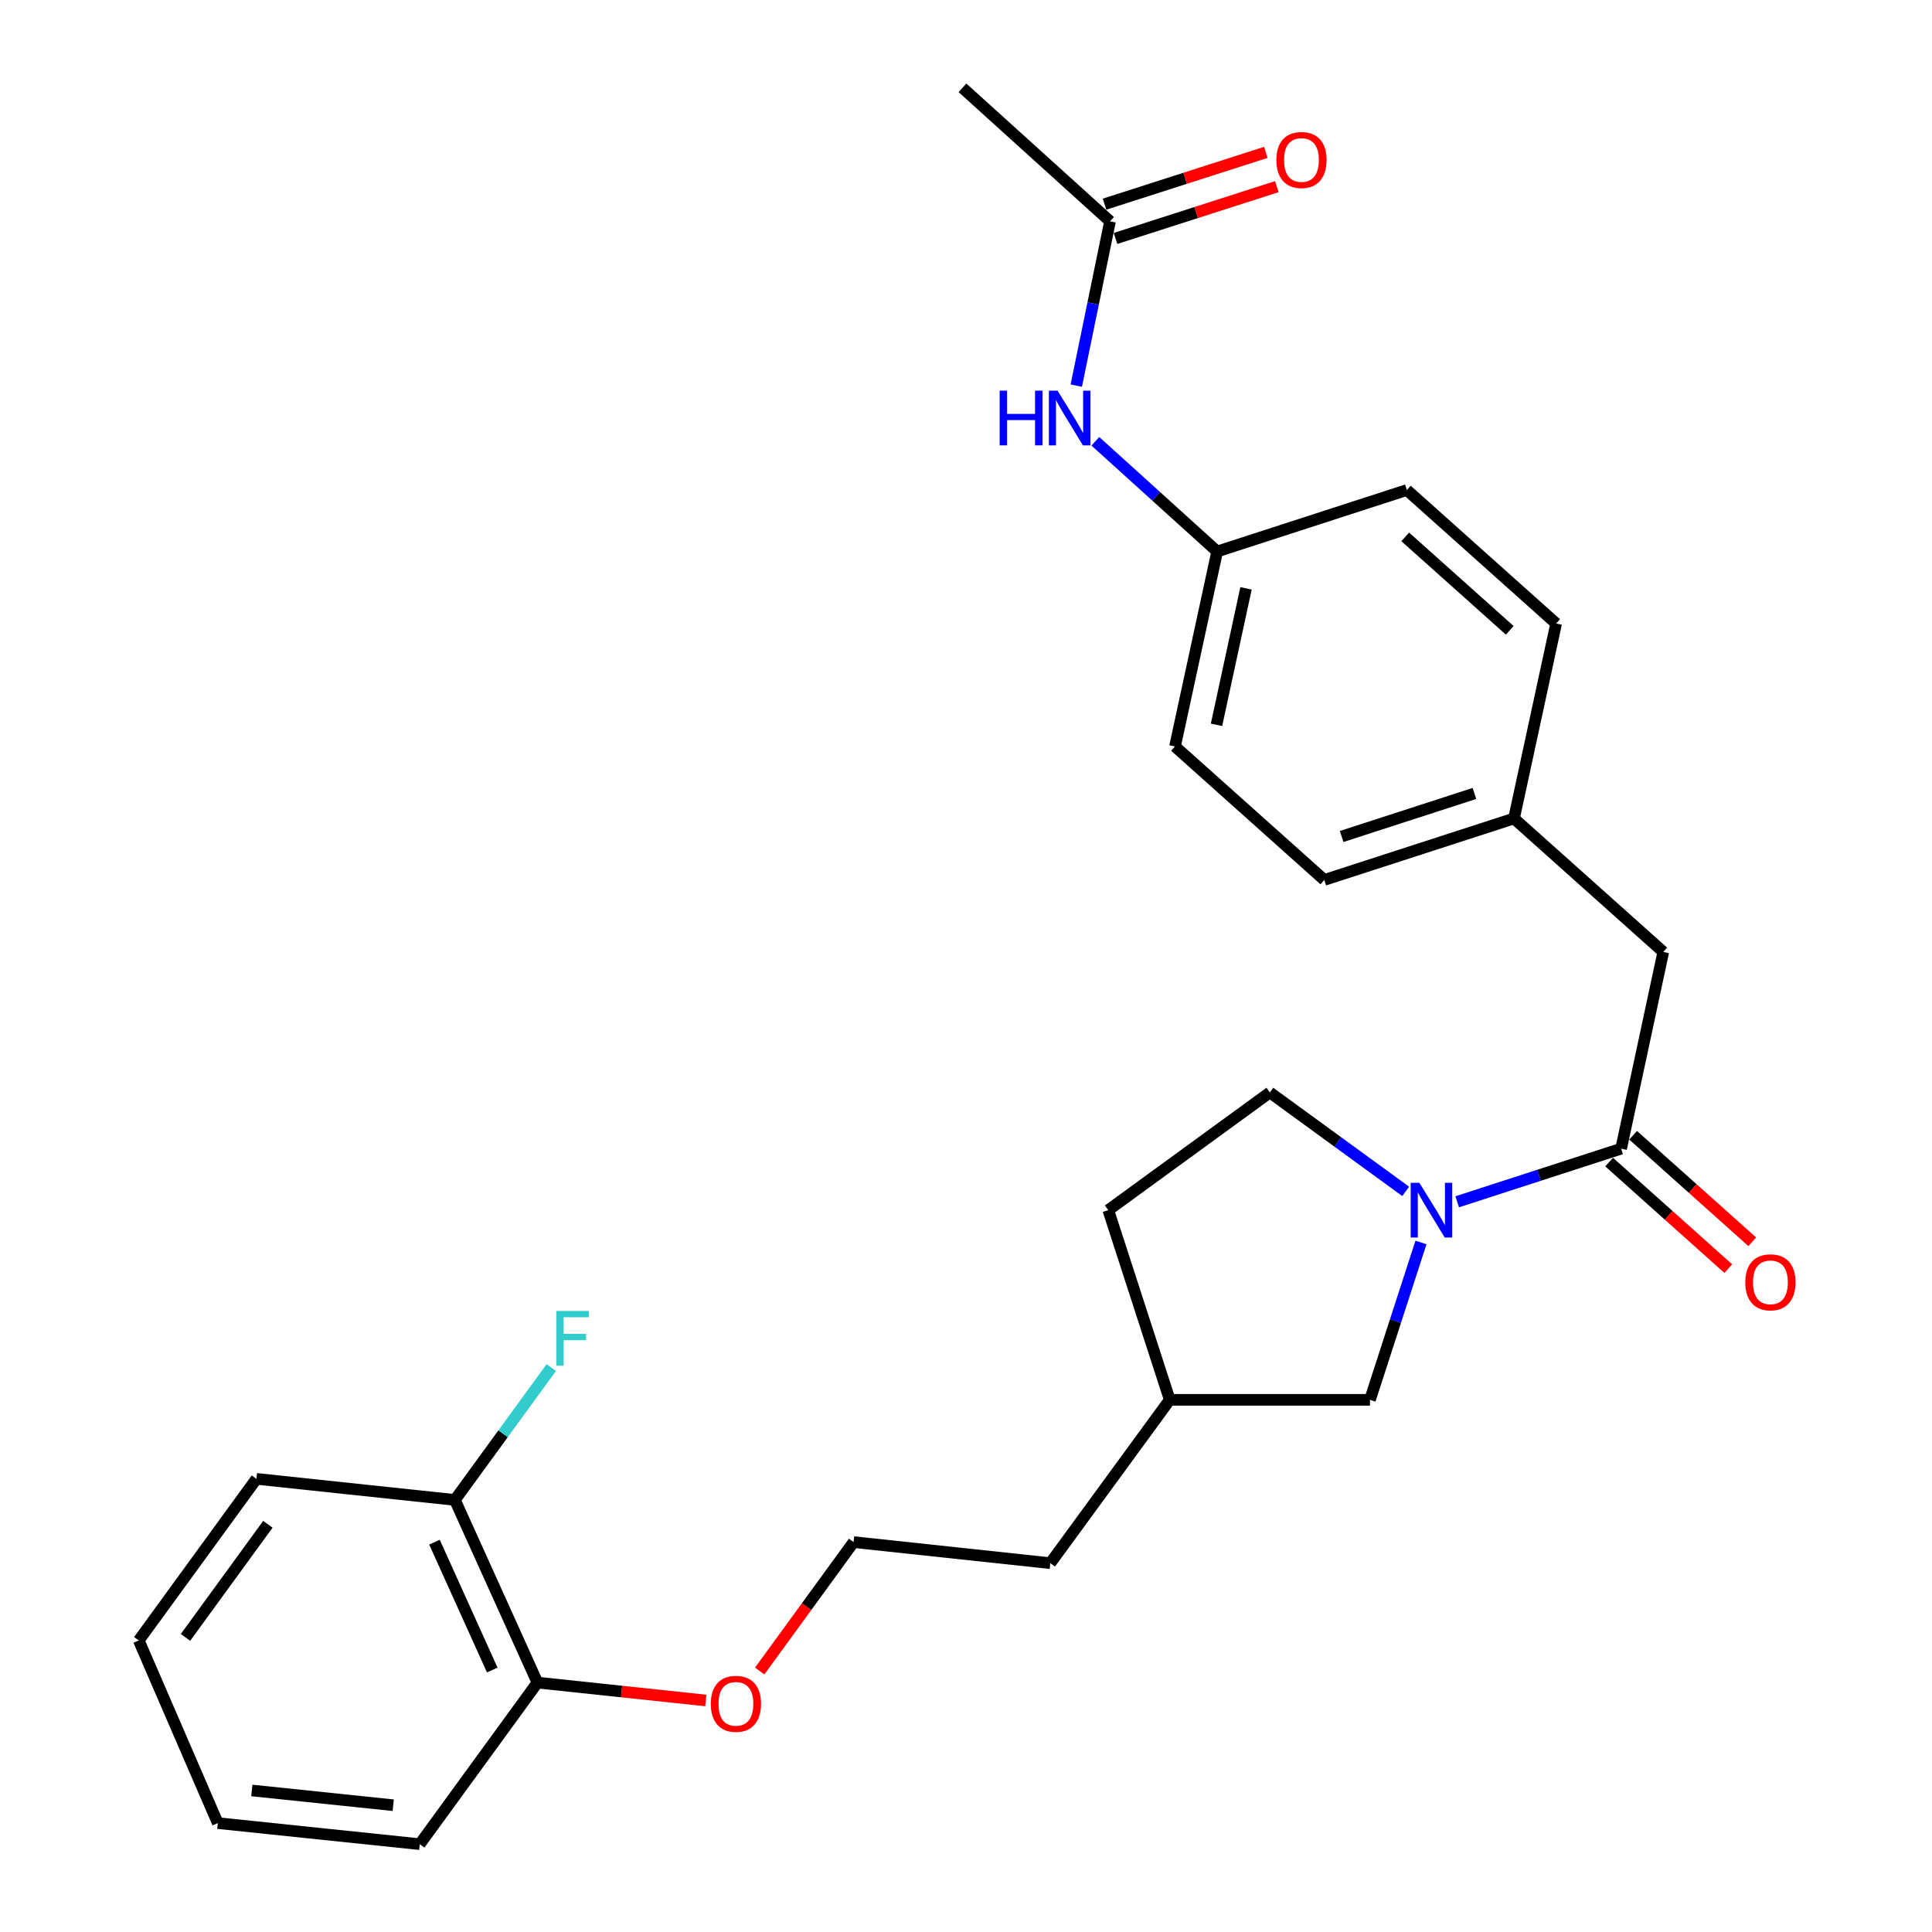 <?xml version='1.0' encoding='iso-8859-1'?>
<svg version='1.1' baseProfile='full'
              xmlns='http://www.w3.org/2000/svg'
                      xmlns:rdkit='http://www.rdkit.org/xml'
                      xmlns:xlink='http://www.w3.org/1999/xlink'
                  xml:space='preserve'
width='1000px' height='1000px' viewBox='0 0 1000 1000'>
<!-- END OF HEADER -->
<rect style='opacity:1.0;fill:#FFFFFF;stroke:none' width='1000' height='1000' x='0' y='0'> </rect>
<path class='bond-0' d='M 754.232,622.049 L 796.662,608.298' style='fill:none;fill-rule:evenodd;stroke:#0000FF;stroke-width:6px;stroke-linecap:butt;stroke-linejoin:miter;stroke-opacity:1' />
<path class='bond-0' d='M 796.662,608.298 L 839.091,594.546' style='fill:none;fill-rule:evenodd;stroke:#000000;stroke-width:6px;stroke-linecap:butt;stroke-linejoin:miter;stroke-opacity:1' />
<path class='bond-1' d='M 735.486,643.106 L 722.289,683.825' style='fill:none;fill-rule:evenodd;stroke:#0000FF;stroke-width:6px;stroke-linecap:butt;stroke-linejoin:miter;stroke-opacity:1' />
<path class='bond-1' d='M 722.289,683.825 L 709.092,724.545' style='fill:none;fill-rule:evenodd;stroke:#000000;stroke-width:6px;stroke-linecap:butt;stroke-linejoin:miter;stroke-opacity:1' />
<path class='bond-2' d='M 727.585,616.659 L 692.43,591.054' style='fill:none;fill-rule:evenodd;stroke:#0000FF;stroke-width:6px;stroke-linecap:butt;stroke-linejoin:miter;stroke-opacity:1' />
<path class='bond-2' d='M 692.43,591.054 L 657.275,565.45' style='fill:none;fill-rule:evenodd;stroke:#000000;stroke-width:6px;stroke-linecap:butt;stroke-linejoin:miter;stroke-opacity:1' />
<path class='bond-3' d='M 839.091,594.546 L 860.911,492.723' style='fill:none;fill-rule:evenodd;stroke:#000000;stroke-width:6px;stroke-linecap:butt;stroke-linejoin:miter;stroke-opacity:1' />
<path class='bond-4' d='M 832.882,601.491 L 863.721,629.067' style='fill:none;fill-rule:evenodd;stroke:#000000;stroke-width:6px;stroke-linecap:butt;stroke-linejoin:miter;stroke-opacity:1' />
<path class='bond-4' d='M 863.721,629.067 L 894.561,656.643' style='fill:none;fill-rule:evenodd;stroke:#FF0000;stroke-width:6px;stroke-linecap:butt;stroke-linejoin:miter;stroke-opacity:1' />
<path class='bond-4' d='M 845.301,587.602 L 876.14,615.178' style='fill:none;fill-rule:evenodd;stroke:#000000;stroke-width:6px;stroke-linecap:butt;stroke-linejoin:miter;stroke-opacity:1' />
<path class='bond-4' d='M 876.14,615.178 L 906.98,642.754' style='fill:none;fill-rule:evenodd;stroke:#FF0000;stroke-width:6px;stroke-linecap:butt;stroke-linejoin:miter;stroke-opacity:1' />
<path class='bond-5' d='M 574.55,114.548 L 565.816,157.075' style='fill:none;fill-rule:evenodd;stroke:#000000;stroke-width:6px;stroke-linecap:butt;stroke-linejoin:miter;stroke-opacity:1' />
<path class='bond-5' d='M 565.816,157.075 L 557.082,199.602' style='fill:none;fill-rule:evenodd;stroke:#0000FF;stroke-width:6px;stroke-linecap:butt;stroke-linejoin:miter;stroke-opacity:1' />
<path class='bond-6' d='M 577.398,123.418 L 619.142,110.013' style='fill:none;fill-rule:evenodd;stroke:#000000;stroke-width:6px;stroke-linecap:butt;stroke-linejoin:miter;stroke-opacity:1' />
<path class='bond-6' d='M 619.142,110.013 L 660.887,96.609' style='fill:none;fill-rule:evenodd;stroke:#FF0000;stroke-width:6px;stroke-linecap:butt;stroke-linejoin:miter;stroke-opacity:1' />
<path class='bond-6' d='M 571.701,105.678 L 613.446,92.273' style='fill:none;fill-rule:evenodd;stroke:#000000;stroke-width:6px;stroke-linecap:butt;stroke-linejoin:miter;stroke-opacity:1' />
<path class='bond-6' d='M 613.446,92.273 L 655.19,78.869' style='fill:none;fill-rule:evenodd;stroke:#FF0000;stroke-width:6px;stroke-linecap:butt;stroke-linejoin:miter;stroke-opacity:1' />
<path class='bond-7' d='M 574.55,114.548 L 498.18,45.455' style='fill:none;fill-rule:evenodd;stroke:#000000;stroke-width:6px;stroke-linecap:butt;stroke-linejoin:miter;stroke-opacity:1' />
<path class='bond-8' d='M 709.092,724.545 L 605.458,724.545' style='fill:none;fill-rule:evenodd;stroke:#000000;stroke-width:6px;stroke-linecap:butt;stroke-linejoin:miter;stroke-opacity:1' />
<path class='bond-9' d='M 566.955,228.408 L 598.478,256.931' style='fill:none;fill-rule:evenodd;stroke:#0000FF;stroke-width:6px;stroke-linecap:butt;stroke-linejoin:miter;stroke-opacity:1' />
<path class='bond-9' d='M 598.478,256.931 L 630,285.454' style='fill:none;fill-rule:evenodd;stroke:#000000;stroke-width:6px;stroke-linecap:butt;stroke-linejoin:miter;stroke-opacity:1' />
<path class='bond-10' d='M 860.911,492.723 L 783.641,423.64' style='fill:none;fill-rule:evenodd;stroke:#000000;stroke-width:6px;stroke-linecap:butt;stroke-linejoin:miter;stroke-opacity:1' />
<path class='bond-11' d='M 657.275,565.45 L 573.639,626.366' style='fill:none;fill-rule:evenodd;stroke:#000000;stroke-width:6px;stroke-linecap:butt;stroke-linejoin:miter;stroke-opacity:1' />
<path class='bond-12' d='M 235.449,776.363 L 278.178,870.909' style='fill:none;fill-rule:evenodd;stroke:#000000;stroke-width:6px;stroke-linecap:butt;stroke-linejoin:miter;stroke-opacity:1' />
<path class='bond-12' d='M 224.88,798.218 L 254.791,864.4' style='fill:none;fill-rule:evenodd;stroke:#000000;stroke-width:6px;stroke-linecap:butt;stroke-linejoin:miter;stroke-opacity:1' />
<path class='bond-13' d='M 235.449,776.363 L 260.404,742.1' style='fill:none;fill-rule:evenodd;stroke:#000000;stroke-width:6px;stroke-linecap:butt;stroke-linejoin:miter;stroke-opacity:1' />
<path class='bond-13' d='M 260.404,742.1 L 285.359,707.838' style='fill:none;fill-rule:evenodd;stroke:#33CCCC;stroke-width:6px;stroke-linecap:butt;stroke-linejoin:miter;stroke-opacity:1' />
<path class='bond-14' d='M 235.449,776.363 L 132.726,765.453' style='fill:none;fill-rule:evenodd;stroke:#000000;stroke-width:6px;stroke-linecap:butt;stroke-linejoin:miter;stroke-opacity:1' />
<path class='bond-15' d='M 278.178,870.909 L 321.754,875.537' style='fill:none;fill-rule:evenodd;stroke:#000000;stroke-width:6px;stroke-linecap:butt;stroke-linejoin:miter;stroke-opacity:1' />
<path class='bond-15' d='M 321.754,875.537 L 365.33,880.164' style='fill:none;fill-rule:evenodd;stroke:#FF0000;stroke-width:6px;stroke-linecap:butt;stroke-linejoin:miter;stroke-opacity:1' />
<path class='bond-16' d='M 278.178,870.909 L 217.273,954.545' style='fill:none;fill-rule:evenodd;stroke:#000000;stroke-width:6px;stroke-linecap:butt;stroke-linejoin:miter;stroke-opacity:1' />
<path class='bond-17' d='M 630,285.454 L 608.18,386.366' style='fill:none;fill-rule:evenodd;stroke:#000000;stroke-width:6px;stroke-linecap:butt;stroke-linejoin:miter;stroke-opacity:1' />
<path class='bond-17' d='M 644.938,304.528 L 629.664,375.167' style='fill:none;fill-rule:evenodd;stroke:#000000;stroke-width:6px;stroke-linecap:butt;stroke-linejoin:miter;stroke-opacity:1' />
<path class='bond-18' d='M 630,285.454 L 728.18,253.635' style='fill:none;fill-rule:evenodd;stroke:#000000;stroke-width:6px;stroke-linecap:butt;stroke-linejoin:miter;stroke-opacity:1' />
<path class='bond-19' d='M 783.641,423.64 L 805.45,322.728' style='fill:none;fill-rule:evenodd;stroke:#000000;stroke-width:6px;stroke-linecap:butt;stroke-linejoin:miter;stroke-opacity:1' />
<path class='bond-20' d='M 783.641,423.64 L 685.451,455.459' style='fill:none;fill-rule:evenodd;stroke:#000000;stroke-width:6px;stroke-linecap:butt;stroke-linejoin:miter;stroke-opacity:1' />
<path class='bond-20' d='M 763.168,410.689 L 694.435,432.962' style='fill:none;fill-rule:evenodd;stroke:#000000;stroke-width:6px;stroke-linecap:butt;stroke-linejoin:miter;stroke-opacity:1' />
<path class='bond-21' d='M 573.639,626.366 L 605.458,724.545' style='fill:none;fill-rule:evenodd;stroke:#000000;stroke-width:6px;stroke-linecap:butt;stroke-linejoin:miter;stroke-opacity:1' />
<path class='bond-22' d='M 605.458,724.545 L 543.641,809.093' style='fill:none;fill-rule:evenodd;stroke:#000000;stroke-width:6px;stroke-linecap:butt;stroke-linejoin:miter;stroke-opacity:1' />
<path class='bond-23' d='M 393.224,864.912 L 417.521,831.548' style='fill:none;fill-rule:evenodd;stroke:#FF0000;stroke-width:6px;stroke-linecap:butt;stroke-linejoin:miter;stroke-opacity:1' />
<path class='bond-23' d='M 417.521,831.548 L 441.818,798.183' style='fill:none;fill-rule:evenodd;stroke:#000000;stroke-width:6px;stroke-linecap:butt;stroke-linejoin:miter;stroke-opacity:1' />
<path class='bond-24' d='M 728.18,253.635 L 805.45,322.728' style='fill:none;fill-rule:evenodd;stroke:#000000;stroke-width:6px;stroke-linecap:butt;stroke-linejoin:miter;stroke-opacity:1' />
<path class='bond-24' d='M 727.351,277.888 L 781.44,326.253' style='fill:none;fill-rule:evenodd;stroke:#000000;stroke-width:6px;stroke-linecap:butt;stroke-linejoin:miter;stroke-opacity:1' />
<path class='bond-25' d='M 608.18,386.366 L 685.451,455.459' style='fill:none;fill-rule:evenodd;stroke:#000000;stroke-width:6px;stroke-linecap:butt;stroke-linejoin:miter;stroke-opacity:1' />
<path class='bond-26' d='M 441.818,798.183 L 543.641,809.093' style='fill:none;fill-rule:evenodd;stroke:#000000;stroke-width:6px;stroke-linecap:butt;stroke-linejoin:miter;stroke-opacity:1' />
<path class='bond-27' d='M 132.726,765.453 L 71.82,849.089' style='fill:none;fill-rule:evenodd;stroke:#000000;stroke-width:6px;stroke-linecap:butt;stroke-linejoin:miter;stroke-opacity:1' />
<path class='bond-27' d='M 138.651,788.966 L 96.017,847.512' style='fill:none;fill-rule:evenodd;stroke:#000000;stroke-width:6px;stroke-linecap:butt;stroke-linejoin:miter;stroke-opacity:1' />
<path class='bond-28' d='M 217.273,954.545 L 112.727,943.635' style='fill:none;fill-rule:evenodd;stroke:#000000;stroke-width:6px;stroke-linecap:butt;stroke-linejoin:miter;stroke-opacity:1' />
<path class='bond-28' d='M 203.525,934.378 L 130.343,926.741' style='fill:none;fill-rule:evenodd;stroke:#000000;stroke-width:6px;stroke-linecap:butt;stroke-linejoin:miter;stroke-opacity:1' />
<path class='bond-29' d='M 112.727,943.635 L 71.82,849.089' style='fill:none;fill-rule:evenodd;stroke:#000000;stroke-width:6px;stroke-linecap:butt;stroke-linejoin:miter;stroke-opacity:1' />
<path  class='atom-0' d='M 734.652 612.206
L 743.932 627.206
Q 744.852 628.686, 746.332 631.366
Q 747.812 634.046, 747.892 634.206
L 747.892 612.206
L 751.652 612.206
L 751.652 640.526
L 747.772 640.526
L 737.812 624.126
Q 736.652 622.206, 735.412 620.006
Q 734.212 617.806, 733.852 617.126
L 733.852 640.526
L 730.172 640.526
L 730.172 612.206
L 734.652 612.206
' fill='#0000FF'/>
<path  class='atom-4' d='M 517.42 202.201
L 521.26 202.201
L 521.26 214.241
L 535.74 214.241
L 535.74 202.201
L 539.58 202.201
L 539.58 230.521
L 535.74 230.521
L 535.74 217.441
L 521.26 217.441
L 521.26 230.521
L 517.42 230.521
L 517.42 202.201
' fill='#0000FF'/>
<path  class='atom-4' d='M 547.38 202.201
L 556.66 217.201
Q 557.58 218.681, 559.06 221.361
Q 560.54 224.041, 560.62 224.201
L 560.62 202.201
L 564.38 202.201
L 564.38 230.521
L 560.5 230.521
L 550.54 214.121
Q 549.38 212.201, 548.14 210.001
Q 546.94 207.801, 546.58 207.121
L 546.58 230.521
L 542.9 230.521
L 542.9 202.201
L 547.38 202.201
' fill='#0000FF'/>
<path  class='atom-7' d='M 903.362 663.72
Q 903.362 656.92, 906.722 653.12
Q 910.082 649.32, 916.362 649.32
Q 922.642 649.32, 926.002 653.12
Q 929.362 656.92, 929.362 663.72
Q 929.362 670.6, 925.962 674.52
Q 922.562 678.4, 916.362 678.4
Q 910.122 678.4, 906.722 674.52
Q 903.362 670.64, 903.362 663.72
M 916.362 675.2
Q 920.682 675.2, 923.002 672.32
Q 925.362 669.4, 925.362 663.72
Q 925.362 658.16, 923.002 655.36
Q 920.682 652.52, 916.362 652.52
Q 912.042 652.52, 909.682 655.32
Q 907.362 658.12, 907.362 663.72
Q 907.362 669.44, 909.682 672.32
Q 912.042 675.2, 916.362 675.2
' fill='#FF0000'/>
<path  class='atom-8' d='M 660.64 82.809
Q 660.64 76.009, 664 72.209
Q 667.36 68.409, 673.64 68.409
Q 679.92 68.409, 683.28 72.209
Q 686.64 76.009, 686.64 82.809
Q 686.64 89.689, 683.24 93.609
Q 679.84 97.489, 673.64 97.489
Q 667.4 97.489, 664 93.609
Q 660.64 89.729, 660.64 82.809
M 673.64 94.289
Q 677.96 94.289, 680.28 91.409
Q 682.64 88.489, 682.64 82.809
Q 682.64 77.249, 680.28 74.449
Q 677.96 71.609, 673.64 71.609
Q 669.32 71.609, 666.96 74.409
Q 664.64 77.209, 664.64 82.809
Q 664.64 88.529, 666.96 91.409
Q 669.32 94.289, 673.64 94.289
' fill='#FF0000'/>
<path  class='atom-13' d='M 287.945 678.566
L 304.785 678.566
L 304.785 681.806
L 291.745 681.806
L 291.745 690.406
L 303.345 690.406
L 303.345 693.686
L 291.745 693.686
L 291.745 706.886
L 287.945 706.886
L 287.945 678.566
' fill='#33CCCC'/>
<path  class='atom-16' d='M 367.913 881.899
Q 367.913 875.099, 371.273 871.299
Q 374.633 867.499, 380.913 867.499
Q 387.193 867.499, 390.553 871.299
Q 393.913 875.099, 393.913 881.899
Q 393.913 888.779, 390.513 892.699
Q 387.113 896.579, 380.913 896.579
Q 374.673 896.579, 371.273 892.699
Q 367.913 888.819, 367.913 881.899
M 380.913 893.379
Q 385.233 893.379, 387.553 890.499
Q 389.913 887.579, 389.913 881.899
Q 389.913 876.339, 387.553 873.539
Q 385.233 870.699, 380.913 870.699
Q 376.593 870.699, 374.233 873.499
Q 371.913 876.299, 371.913 881.899
Q 371.913 887.619, 374.233 890.499
Q 376.593 893.379, 380.913 893.379
' fill='#FF0000'/>
</svg>

